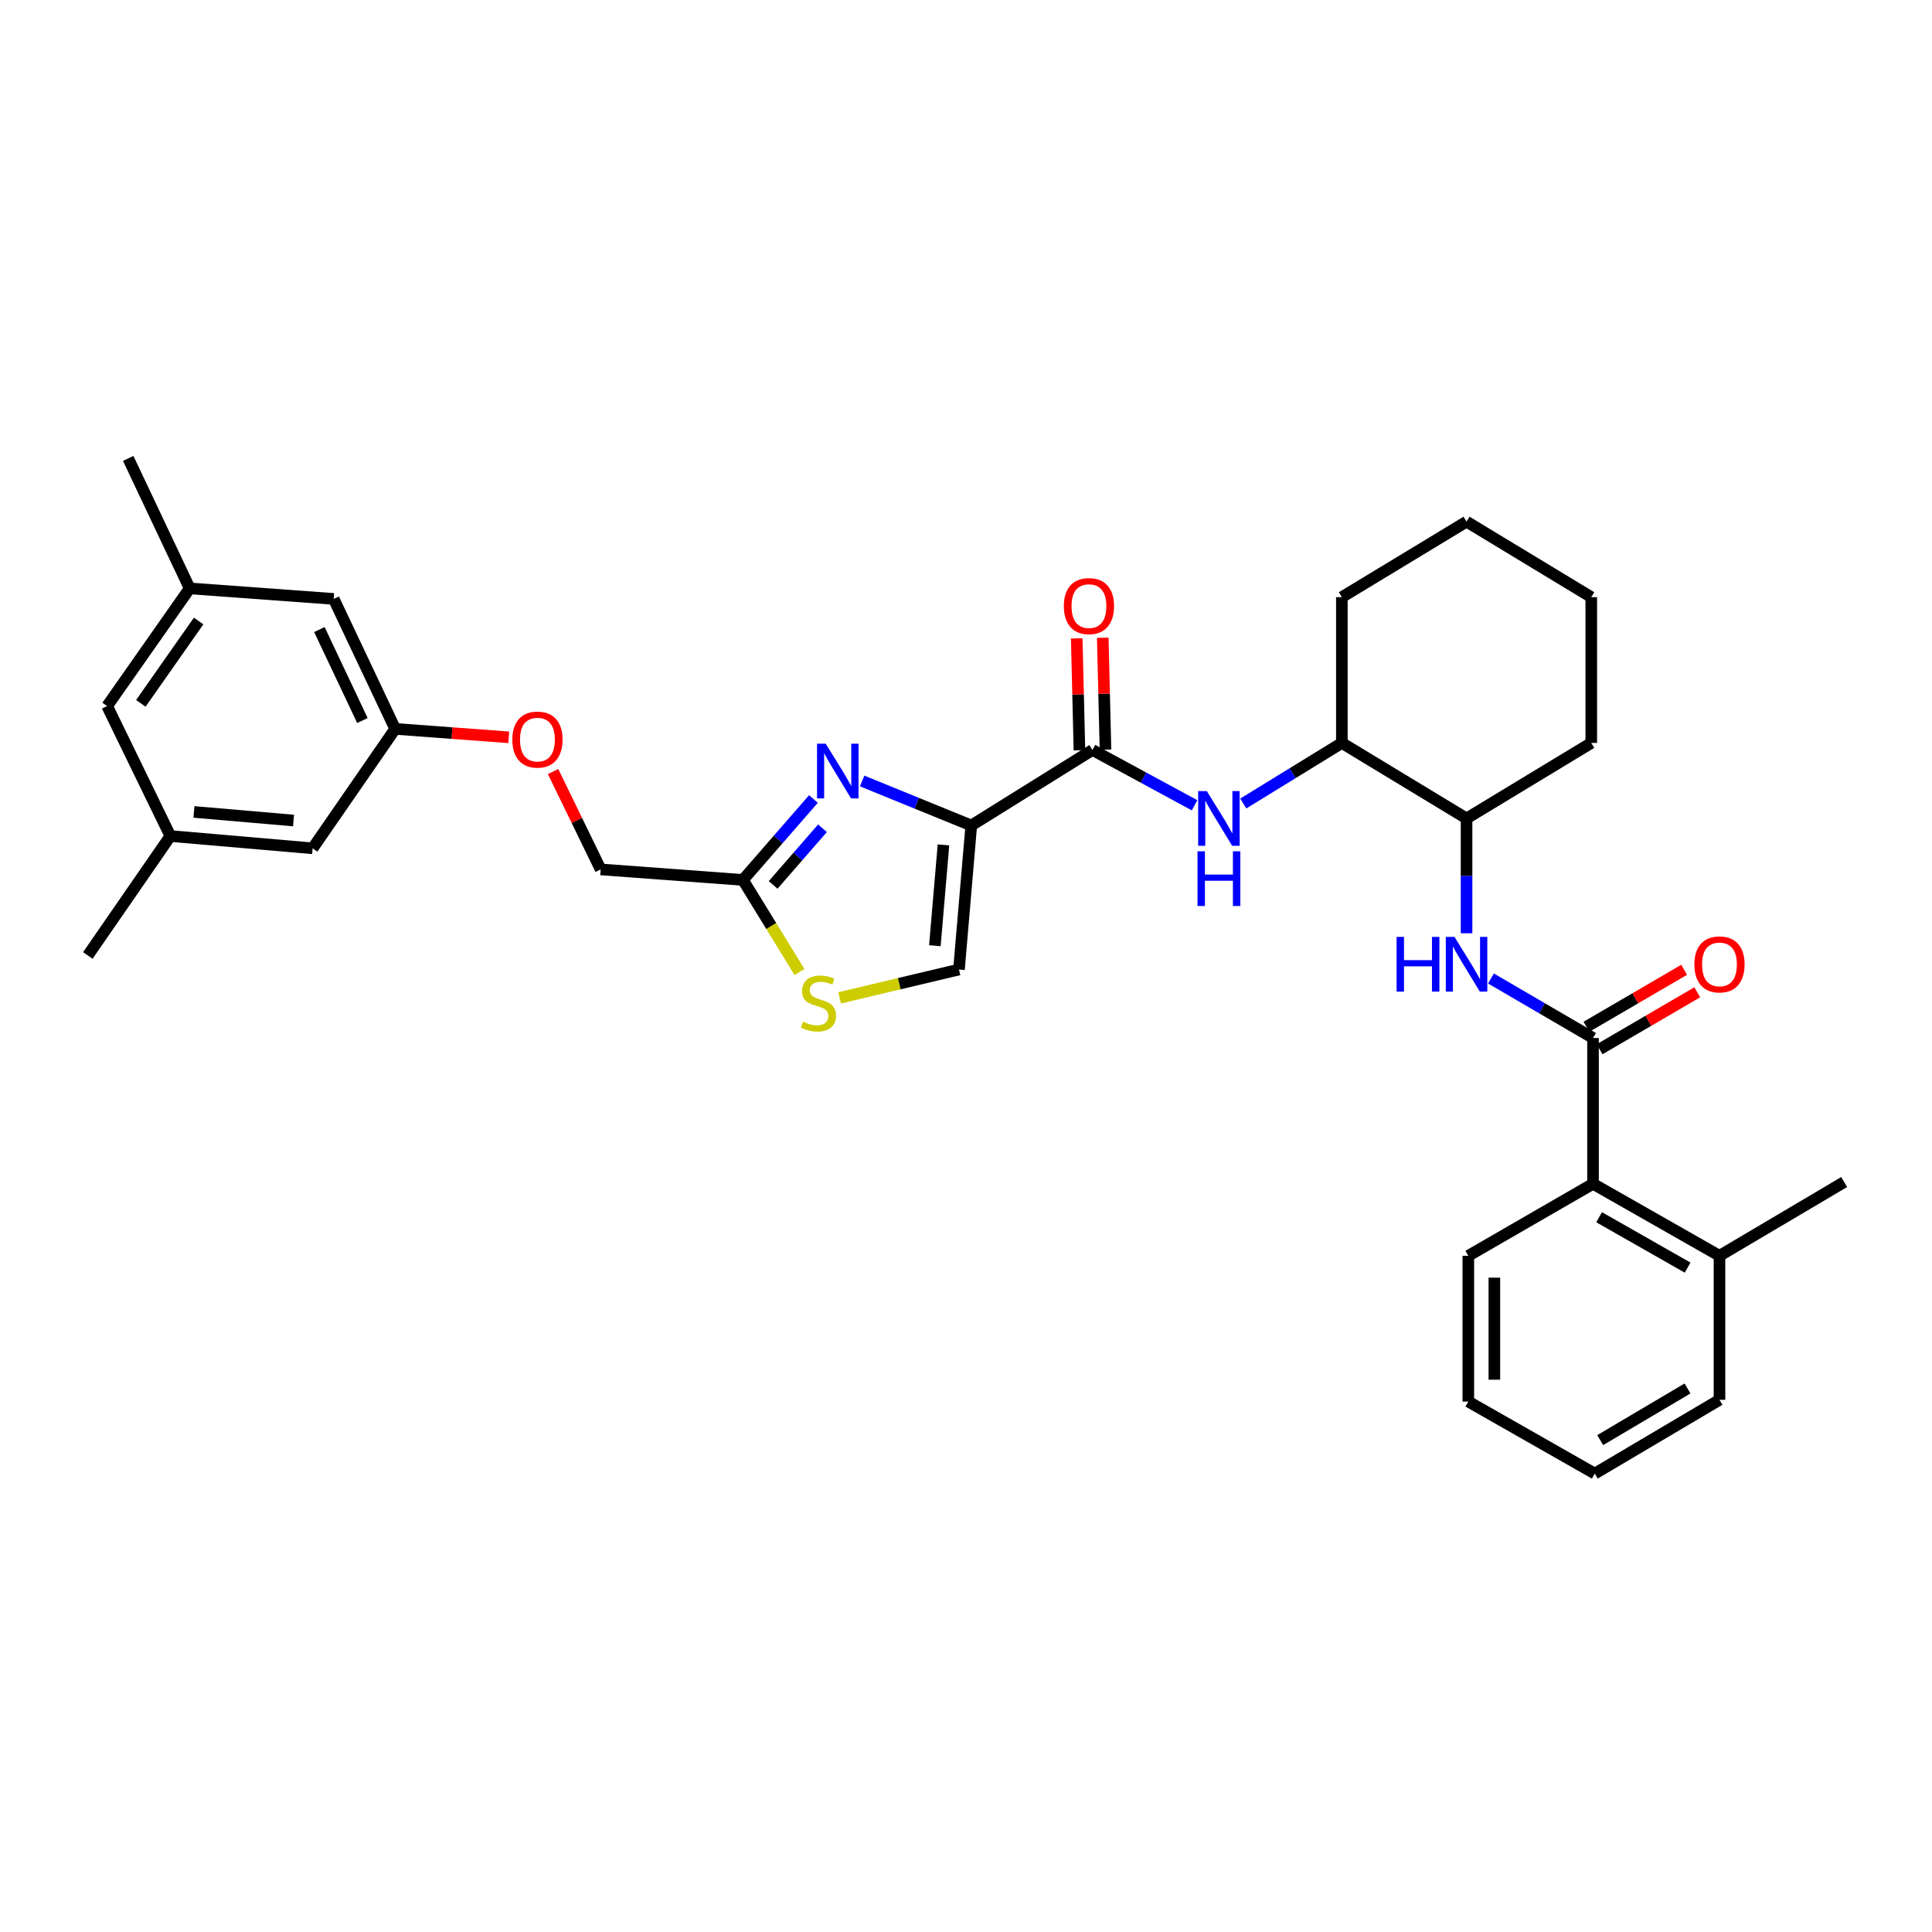 <?xml version='1.0' encoding='iso-8859-1'?>
<svg version='1.1' baseProfile='full'
              xmlns='http://www.w3.org/2000/svg'
                      xmlns:rdkit='http://www.rdkit.org/xml'
                      xmlns:xlink='http://www.w3.org/1999/xlink'
                  xml:space='preserve'
width='1000px' height='1000px' viewBox='0 0 1000 1000'>
<!-- END OF HEADER -->
<rect style='opacity:1.0;fill:#FFFFFF;stroke:none' width='1000' height='1000' x='0' y='0'> </rect>
<path class='bond-0' d='M 771.722,506.463 L 798.133,521.869' style='fill:none;fill-rule:evenodd;stroke:#0000FF;stroke-width:6px;stroke-linecap:butt;stroke-linejoin:miter;stroke-opacity:1' />
<path class='bond-0' d='M 798.133,521.869 L 824.545,537.275' style='fill:none;fill-rule:evenodd;stroke:#000000;stroke-width:6px;stroke-linecap:butt;stroke-linejoin:miter;stroke-opacity:1' />
<path class='bond-1' d='M 759.088,483.047 L 759.088,453.343' style='fill:none;fill-rule:evenodd;stroke:#0000FF;stroke-width:6px;stroke-linecap:butt;stroke-linejoin:miter;stroke-opacity:1' />
<path class='bond-1' d='M 759.088,453.343 L 759.088,423.638' style='fill:none;fill-rule:evenodd;stroke:#000000;stroke-width:6px;stroke-linecap:butt;stroke-linejoin:miter;stroke-opacity:1' />
<path class='bond-2' d='M 827.941,543.097 L 853.222,528.35' style='fill:none;fill-rule:evenodd;stroke:#000000;stroke-width:6px;stroke-linecap:butt;stroke-linejoin:miter;stroke-opacity:1' />
<path class='bond-2' d='M 853.222,528.35 L 878.504,513.604' style='fill:none;fill-rule:evenodd;stroke:#FF0000;stroke-width:6px;stroke-linecap:butt;stroke-linejoin:miter;stroke-opacity:1' />
<path class='bond-2' d='M 821.149,531.452 L 846.43,516.706' style='fill:none;fill-rule:evenodd;stroke:#000000;stroke-width:6px;stroke-linecap:butt;stroke-linejoin:miter;stroke-opacity:1' />
<path class='bond-2' d='M 846.43,516.706 L 871.711,501.959' style='fill:none;fill-rule:evenodd;stroke:#FF0000;stroke-width:6px;stroke-linecap:butt;stroke-linejoin:miter;stroke-opacity:1' />
<path class='bond-3' d='M 824.545,537.275 L 824.545,612.73' style='fill:none;fill-rule:evenodd;stroke:#000000;stroke-width:6px;stroke-linecap:butt;stroke-linejoin:miter;stroke-opacity:1' />
<path class='bond-4' d='M 890.002,724.547 L 825.451,762.727' style='fill:none;fill-rule:evenodd;stroke:#000000;stroke-width:6px;stroke-linecap:butt;stroke-linejoin:miter;stroke-opacity:1' />
<path class='bond-4' d='M 873.456,718.671 L 828.271,745.397' style='fill:none;fill-rule:evenodd;stroke:#000000;stroke-width:6px;stroke-linecap:butt;stroke-linejoin:miter;stroke-opacity:1' />
<path class='bond-5' d='M 890.002,724.547 L 890.002,649.997' style='fill:none;fill-rule:evenodd;stroke:#000000;stroke-width:6px;stroke-linecap:butt;stroke-linejoin:miter;stroke-opacity:1' />
<path class='bond-6' d='M 825.451,762.727 L 760.001,725.453' style='fill:none;fill-rule:evenodd;stroke:#000000;stroke-width:6px;stroke-linecap:butt;stroke-linejoin:miter;stroke-opacity:1' />
<path class='bond-7' d='M 694.544,384.544 L 694.544,309.088' style='fill:none;fill-rule:evenodd;stroke:#000000;stroke-width:6px;stroke-linecap:butt;stroke-linejoin:miter;stroke-opacity:1' />
<path class='bond-8' d='M 694.544,384.544 L 759.088,423.638' style='fill:none;fill-rule:evenodd;stroke:#000000;stroke-width:6px;stroke-linecap:butt;stroke-linejoin:miter;stroke-opacity:1' />
<path class='bond-9' d='M 694.544,384.544 L 669.029,400.218' style='fill:none;fill-rule:evenodd;stroke:#000000;stroke-width:6px;stroke-linecap:butt;stroke-linejoin:miter;stroke-opacity:1' />
<path class='bond-9' d='M 669.029,400.218 L 643.514,415.893' style='fill:none;fill-rule:evenodd;stroke:#0000FF;stroke-width:6px;stroke-linecap:butt;stroke-linejoin:miter;stroke-opacity:1' />
<path class='bond-10' d='M 565.457,388.184 L 591.882,402.498' style='fill:none;fill-rule:evenodd;stroke:#000000;stroke-width:6px;stroke-linecap:butt;stroke-linejoin:miter;stroke-opacity:1' />
<path class='bond-10' d='M 591.882,402.498 L 618.306,416.812' style='fill:none;fill-rule:evenodd;stroke:#0000FF;stroke-width:6px;stroke-linecap:butt;stroke-linejoin:miter;stroke-opacity:1' />
<path class='bond-11' d='M 572.196,388.019 L 571.489,359.057' style='fill:none;fill-rule:evenodd;stroke:#000000;stroke-width:6px;stroke-linecap:butt;stroke-linejoin:miter;stroke-opacity:1' />
<path class='bond-11' d='M 571.489,359.057 L 570.782,330.094' style='fill:none;fill-rule:evenodd;stroke:#FF0000;stroke-width:6px;stroke-linecap:butt;stroke-linejoin:miter;stroke-opacity:1' />
<path class='bond-11' d='M 558.719,388.348 L 558.012,359.386' style='fill:none;fill-rule:evenodd;stroke:#000000;stroke-width:6px;stroke-linecap:butt;stroke-linejoin:miter;stroke-opacity:1' />
<path class='bond-11' d='M 558.012,359.386 L 557.305,330.423' style='fill:none;fill-rule:evenodd;stroke:#FF0000;stroke-width:6px;stroke-linecap:butt;stroke-linejoin:miter;stroke-opacity:1' />
<path class='bond-12' d='M 565.457,388.184 L 502.726,427.271' style='fill:none;fill-rule:evenodd;stroke:#000000;stroke-width:6px;stroke-linecap:butt;stroke-linejoin:miter;stroke-opacity:1' />
<path class='bond-13' d='M 694.544,309.088 L 759.088,270.001' style='fill:none;fill-rule:evenodd;stroke:#000000;stroke-width:6px;stroke-linecap:butt;stroke-linejoin:miter;stroke-opacity:1' />
<path class='bond-14' d='M 286.271,399.362 L 298.589,424.681' style='fill:none;fill-rule:evenodd;stroke:#FF0000;stroke-width:6px;stroke-linecap:butt;stroke-linejoin:miter;stroke-opacity:1' />
<path class='bond-14' d='M 298.589,424.681 L 310.908,450.001' style='fill:none;fill-rule:evenodd;stroke:#000000;stroke-width:6px;stroke-linecap:butt;stroke-linejoin:miter;stroke-opacity:1' />
<path class='bond-15' d='M 263.334,381.631 L 233.939,379.451' style='fill:none;fill-rule:evenodd;stroke:#FF0000;stroke-width:6px;stroke-linecap:butt;stroke-linejoin:miter;stroke-opacity:1' />
<path class='bond-15' d='M 233.939,379.451 L 204.544,377.272' style='fill:none;fill-rule:evenodd;stroke:#000000;stroke-width:6px;stroke-linecap:butt;stroke-linejoin:miter;stroke-opacity:1' />
<path class='bond-16' d='M 310.908,450.001 L 384.544,455.453' style='fill:none;fill-rule:evenodd;stroke:#000000;stroke-width:6px;stroke-linecap:butt;stroke-linejoin:miter;stroke-opacity:1' />
<path class='bond-17' d='M 434.587,516.49 L 465.474,509.155' style='fill:none;fill-rule:evenodd;stroke:#CCCC00;stroke-width:6px;stroke-linecap:butt;stroke-linejoin:miter;stroke-opacity:1' />
<path class='bond-17' d='M 465.474,509.155 L 496.36,501.82' style='fill:none;fill-rule:evenodd;stroke:#000000;stroke-width:6px;stroke-linecap:butt;stroke-linejoin:miter;stroke-opacity:1' />
<path class='bond-18' d='M 413.817,503.103 L 399.18,479.278' style='fill:none;fill-rule:evenodd;stroke:#CCCC00;stroke-width:6px;stroke-linecap:butt;stroke-linejoin:miter;stroke-opacity:1' />
<path class='bond-18' d='M 399.18,479.278 L 384.544,455.453' style='fill:none;fill-rule:evenodd;stroke:#000000;stroke-width:6px;stroke-linecap:butt;stroke-linejoin:miter;stroke-opacity:1' />
<path class='bond-19' d='M 496.36,501.82 L 502.726,427.271' style='fill:none;fill-rule:evenodd;stroke:#000000;stroke-width:6px;stroke-linecap:butt;stroke-linejoin:miter;stroke-opacity:1' />
<path class='bond-19' d='M 483.883,489.491 L 488.339,437.306' style='fill:none;fill-rule:evenodd;stroke:#000000;stroke-width:6px;stroke-linecap:butt;stroke-linejoin:miter;stroke-opacity:1' />
<path class='bond-20' d='M 98.18,304.55 L 55.453,365.453' style='fill:none;fill-rule:evenodd;stroke:#000000;stroke-width:6px;stroke-linecap:butt;stroke-linejoin:miter;stroke-opacity:1' />
<path class='bond-20' d='M 102.807,321.427 L 72.898,364.06' style='fill:none;fill-rule:evenodd;stroke:#000000;stroke-width:6px;stroke-linecap:butt;stroke-linejoin:miter;stroke-opacity:1' />
<path class='bond-21' d='M 98.18,304.55 L 172.729,310.002' style='fill:none;fill-rule:evenodd;stroke:#000000;stroke-width:6px;stroke-linecap:butt;stroke-linejoin:miter;stroke-opacity:1' />
<path class='bond-22' d='M 98.18,304.55 L 66.365,237.273' style='fill:none;fill-rule:evenodd;stroke:#000000;stroke-width:6px;stroke-linecap:butt;stroke-linejoin:miter;stroke-opacity:1' />
<path class='bond-23' d='M 55.453,365.453 L 88.181,432.73' style='fill:none;fill-rule:evenodd;stroke:#000000;stroke-width:6px;stroke-linecap:butt;stroke-linejoin:miter;stroke-opacity:1' />
<path class='bond-24' d='M 88.181,432.73 L 161.817,439.089' style='fill:none;fill-rule:evenodd;stroke:#000000;stroke-width:6px;stroke-linecap:butt;stroke-linejoin:miter;stroke-opacity:1' />
<path class='bond-24' d='M 100.387,420.253 L 151.931,424.704' style='fill:none;fill-rule:evenodd;stroke:#000000;stroke-width:6px;stroke-linecap:butt;stroke-linejoin:miter;stroke-opacity:1' />
<path class='bond-25' d='M 88.181,432.73 L 45.455,494.548' style='fill:none;fill-rule:evenodd;stroke:#000000;stroke-width:6px;stroke-linecap:butt;stroke-linejoin:miter;stroke-opacity:1' />
<path class='bond-26' d='M 161.817,439.089 L 204.544,377.272' style='fill:none;fill-rule:evenodd;stroke:#000000;stroke-width:6px;stroke-linecap:butt;stroke-linejoin:miter;stroke-opacity:1' />
<path class='bond-27' d='M 204.544,377.272 L 172.729,310.002' style='fill:none;fill-rule:evenodd;stroke:#000000;stroke-width:6px;stroke-linecap:butt;stroke-linejoin:miter;stroke-opacity:1' />
<path class='bond-27' d='M 187.585,372.945 L 165.315,325.856' style='fill:none;fill-rule:evenodd;stroke:#000000;stroke-width:6px;stroke-linecap:butt;stroke-linejoin:miter;stroke-opacity:1' />
<path class='bond-28' d='M 502.726,427.271 L 474.484,415.75' style='fill:none;fill-rule:evenodd;stroke:#000000;stroke-width:6px;stroke-linecap:butt;stroke-linejoin:miter;stroke-opacity:1' />
<path class='bond-28' d='M 474.484,415.75 L 446.242,404.23' style='fill:none;fill-rule:evenodd;stroke:#0000FF;stroke-width:6px;stroke-linecap:butt;stroke-linejoin:miter;stroke-opacity:1' />
<path class='bond-29' d='M 421.028,413.565 L 402.786,434.509' style='fill:none;fill-rule:evenodd;stroke:#0000FF;stroke-width:6px;stroke-linecap:butt;stroke-linejoin:miter;stroke-opacity:1' />
<path class='bond-29' d='M 402.786,434.509 L 384.544,455.453' style='fill:none;fill-rule:evenodd;stroke:#000000;stroke-width:6px;stroke-linecap:butt;stroke-linejoin:miter;stroke-opacity:1' />
<path class='bond-29' d='M 425.721,428.702 L 412.951,443.363' style='fill:none;fill-rule:evenodd;stroke:#0000FF;stroke-width:6px;stroke-linecap:butt;stroke-linejoin:miter;stroke-opacity:1' />
<path class='bond-29' d='M 412.951,443.363 L 400.182,458.024' style='fill:none;fill-rule:evenodd;stroke:#000000;stroke-width:6px;stroke-linecap:butt;stroke-linejoin:miter;stroke-opacity:1' />
<path class='bond-30' d='M 759.088,423.638 L 823.639,384.544' style='fill:none;fill-rule:evenodd;stroke:#000000;stroke-width:6px;stroke-linecap:butt;stroke-linejoin:miter;stroke-opacity:1' />
<path class='bond-31' d='M 759.088,270.001 L 823.639,309.088' style='fill:none;fill-rule:evenodd;stroke:#000000;stroke-width:6px;stroke-linecap:butt;stroke-linejoin:miter;stroke-opacity:1' />
<path class='bond-32' d='M 823.639,384.544 L 823.639,309.088' style='fill:none;fill-rule:evenodd;stroke:#000000;stroke-width:6px;stroke-linecap:butt;stroke-linejoin:miter;stroke-opacity:1' />
<path class='bond-33' d='M 760.001,725.453 L 760.001,649.997' style='fill:none;fill-rule:evenodd;stroke:#000000;stroke-width:6px;stroke-linecap:butt;stroke-linejoin:miter;stroke-opacity:1' />
<path class='bond-33' d='M 773.482,714.134 L 773.482,661.316' style='fill:none;fill-rule:evenodd;stroke:#000000;stroke-width:6px;stroke-linecap:butt;stroke-linejoin:miter;stroke-opacity:1' />
<path class='bond-34' d='M 760.001,649.997 L 824.545,612.73' style='fill:none;fill-rule:evenodd;stroke:#000000;stroke-width:6px;stroke-linecap:butt;stroke-linejoin:miter;stroke-opacity:1' />
<path class='bond-35' d='M 824.545,612.73 L 890.002,649.997' style='fill:none;fill-rule:evenodd;stroke:#000000;stroke-width:6px;stroke-linecap:butt;stroke-linejoin:miter;stroke-opacity:1' />
<path class='bond-35' d='M 827.693,630.035 L 873.513,656.122' style='fill:none;fill-rule:evenodd;stroke:#000000;stroke-width:6px;stroke-linecap:butt;stroke-linejoin:miter;stroke-opacity:1' />
<path class='bond-36' d='M 890.002,649.997 L 954.545,611.816' style='fill:none;fill-rule:evenodd;stroke:#000000;stroke-width:6px;stroke-linecap:butt;stroke-linejoin:miter;stroke-opacity:1' />
<path  class='atom-0' d='M 722.868 484.934
L 726.708 484.934
L 726.708 496.974
L 741.188 496.974
L 741.188 484.934
L 745.028 484.934
L 745.028 513.254
L 741.188 513.254
L 741.188 500.174
L 726.708 500.174
L 726.708 513.254
L 722.868 513.254
L 722.868 484.934
' fill='#0000FF'/>
<path  class='atom-0' d='M 752.828 484.934
L 762.108 499.934
Q 763.028 501.414, 764.508 504.094
Q 765.988 506.774, 766.068 506.934
L 766.068 484.934
L 769.828 484.934
L 769.828 513.254
L 765.948 513.254
L 755.988 496.854
Q 754.828 494.934, 753.588 492.734
Q 752.388 490.534, 752.028 489.854
L 752.028 513.254
L 748.348 513.254
L 748.348 484.934
L 752.828 484.934
' fill='#0000FF'/>
<path  class='atom-2' d='M 877.002 499.174
Q 877.002 492.374, 880.362 488.574
Q 883.722 484.774, 890.002 484.774
Q 896.282 484.774, 899.642 488.574
Q 903.002 492.374, 903.002 499.174
Q 903.002 506.054, 899.602 509.974
Q 896.202 513.854, 890.002 513.854
Q 883.762 513.854, 880.362 509.974
Q 877.002 506.094, 877.002 499.174
M 890.002 510.654
Q 894.322 510.654, 896.642 507.774
Q 899.002 504.854, 899.002 499.174
Q 899.002 493.614, 896.642 490.814
Q 894.322 487.974, 890.002 487.974
Q 885.682 487.974, 883.322 490.774
Q 881.002 493.574, 881.002 499.174
Q 881.002 504.894, 883.322 507.774
Q 885.682 510.654, 890.002 510.654
' fill='#FF0000'/>
<path  class='atom-7' d='M 624.647 409.478
L 633.927 424.478
Q 634.847 425.958, 636.327 428.638
Q 637.807 431.318, 637.887 431.478
L 637.887 409.478
L 641.647 409.478
L 641.647 437.798
L 637.767 437.798
L 627.807 421.398
Q 626.647 419.478, 625.407 417.278
Q 624.207 415.078, 623.847 414.398
L 623.847 437.798
L 620.167 437.798
L 620.167 409.478
L 624.647 409.478
' fill='#0000FF'/>
<path  class='atom-7' d='M 619.827 440.63
L 623.667 440.63
L 623.667 452.67
L 638.147 452.67
L 638.147 440.63
L 641.987 440.63
L 641.987 468.95
L 638.147 468.95
L 638.147 455.87
L 623.667 455.87
L 623.667 468.95
L 619.827 468.95
L 619.827 440.63
' fill='#0000FF'/>
<path  class='atom-8' d='M 550.637 313.714
Q 550.637 306.914, 553.997 303.114
Q 557.357 299.314, 563.637 299.314
Q 569.917 299.314, 573.277 303.114
Q 576.637 306.914, 576.637 313.714
Q 576.637 320.594, 573.237 324.514
Q 569.837 328.394, 563.637 328.394
Q 557.397 328.394, 553.997 324.514
Q 550.637 320.634, 550.637 313.714
M 563.637 325.194
Q 567.957 325.194, 570.277 322.314
Q 572.637 319.394, 572.637 313.714
Q 572.637 308.154, 570.277 305.354
Q 567.957 302.514, 563.637 302.514
Q 559.317 302.514, 556.957 305.314
Q 554.637 308.114, 554.637 313.714
Q 554.637 319.434, 556.957 322.314
Q 559.317 325.194, 563.637 325.194
' fill='#FF0000'/>
<path  class='atom-10' d='M 265.18 382.811
Q 265.18 376.011, 268.54 372.211
Q 271.9 368.411, 278.18 368.411
Q 284.46 368.411, 287.82 372.211
Q 291.18 376.011, 291.18 382.811
Q 291.18 389.691, 287.78 393.611
Q 284.38 397.491, 278.18 397.491
Q 271.94 397.491, 268.54 393.611
Q 265.18 389.731, 265.18 382.811
M 278.18 394.291
Q 282.5 394.291, 284.82 391.411
Q 287.18 388.491, 287.18 382.811
Q 287.18 377.251, 284.82 374.451
Q 282.5 371.611, 278.18 371.611
Q 273.86 371.611, 271.5 374.411
Q 269.18 377.211, 269.18 382.811
Q 269.18 388.531, 271.5 391.411
Q 273.86 394.291, 278.18 394.291
' fill='#FF0000'/>
<path  class='atom-12' d='M 415.638 528.81
Q 415.958 528.93, 417.278 529.49
Q 418.598 530.05, 420.038 530.41
Q 421.518 530.73, 422.958 530.73
Q 425.638 530.73, 427.198 529.45
Q 428.758 528.13, 428.758 525.85
Q 428.758 524.29, 427.958 523.33
Q 427.198 522.37, 425.998 521.85
Q 424.798 521.33, 422.798 520.73
Q 420.278 519.97, 418.758 519.25
Q 417.278 518.53, 416.198 517.01
Q 415.158 515.49, 415.158 512.93
Q 415.158 509.37, 417.558 507.17
Q 419.998 504.97, 424.798 504.97
Q 428.078 504.97, 431.798 506.53
L 430.878 509.61
Q 427.478 508.21, 424.918 508.21
Q 422.158 508.21, 420.638 509.37
Q 419.118 510.49, 419.158 512.45
Q 419.158 513.97, 419.918 514.89
Q 420.718 515.81, 421.838 516.33
Q 422.998 516.85, 424.918 517.45
Q 427.478 518.25, 428.998 519.05
Q 430.518 519.85, 431.598 521.49
Q 432.718 523.09, 432.718 525.85
Q 432.718 529.77, 430.078 531.89
Q 427.478 533.97, 423.118 533.97
Q 420.598 533.97, 418.678 533.41
Q 416.798 532.89, 414.558 531.97
L 415.638 528.81
' fill='#CCCC00'/>
<path  class='atom-23' d='M 427.377 384.928
L 436.657 399.928
Q 437.577 401.408, 439.057 404.088
Q 440.537 406.768, 440.617 406.928
L 440.617 384.928
L 444.377 384.928
L 444.377 413.248
L 440.497 413.248
L 430.537 396.848
Q 429.377 394.928, 428.137 392.728
Q 426.937 390.528, 426.577 389.848
L 426.577 413.248
L 422.897 413.248
L 422.897 384.928
L 427.377 384.928
' fill='#0000FF'/>
</svg>

